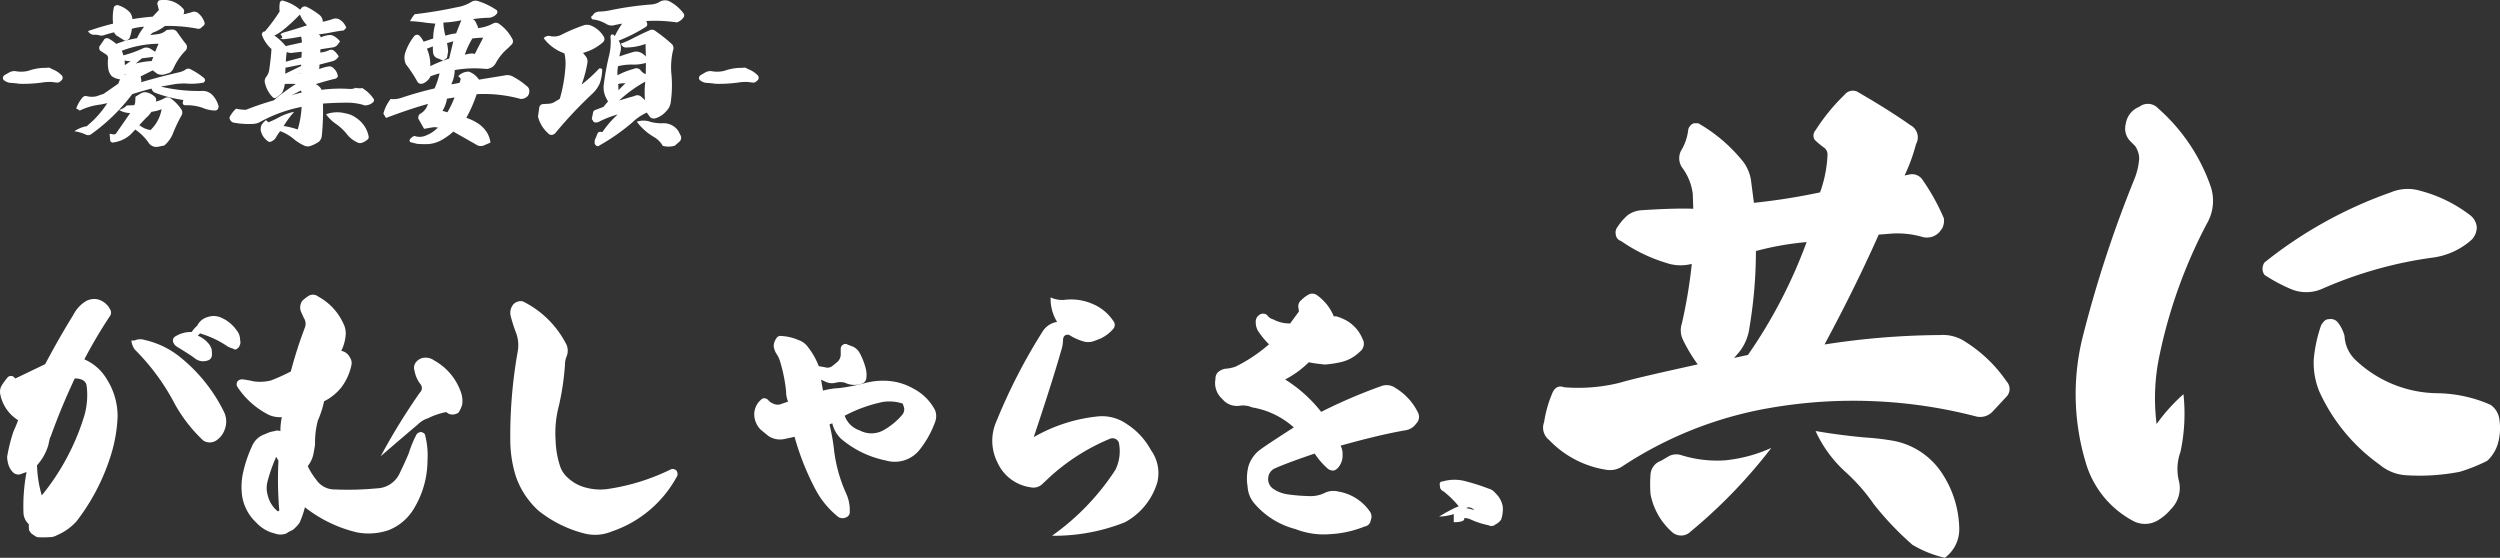 <svg xmlns="http://www.w3.org/2000/svg" xmlns:xlink="http://www.w3.org/1999/xlink" width="452.575" height="100.974" viewBox="0 0 452.575 100.974">
  <rect x="0" y="0" width="452.575" height="100.974" fill="#333333" stroke="none"/>
  <defs>
    <clipPath id="clip-path">
      <rect id="長方形_5437" data-name="長方形 5437" width="272.066" height="44.116" transform="translate(0 0)" fill="none"/>
    </clipPath>
  </defs>
  <g id="グループ_422" data-name="グループ 422" transform="translate(-9721.347 -2361.036)">
    <path id="パス_5676" data-name="パス 5676" d="M41.22-47.52a53.015,53.015,0,0,1,9.18-1.62A90.179,90.179,0,0,1,39.78-28.71l-2.52.54.72-.81a8.873,8.873,0,0,0,2.07-4.68A83.911,83.911,0,0,0,41.22-47.52Zm2.79,35.64a26.535,26.535,0,0,1-8.37,2.25,21.809,21.809,0,0,1-8.1-.99,3.023,3.023,0,0,0-1.98.18l-1.53.9a2.794,2.794,0,0,0-1.89,2.52,22.84,22.84,0,0,0,0,3.51,12.2,12.2,0,0,0,3.78,6.75,2.445,2.445,0,0,0,3.51,0A93.313,93.313,0,0,0,44.01-11.88Zm8.01-3.06A22.667,22.667,0,0,0,57.6-7.38a33.4,33.4,0,0,1,4.95,5.67,53.922,53.922,0,0,0,7.02,7.38,20.423,20.423,0,0,0,5.85,2.34A6.4,6.4,0,0,0,78.03,2.7a18.752,18.752,0,0,0-3.06-9.9,13.473,13.473,0,0,0-8.73-5.94,45.25,45.25,0,0,0-5.31-.63C58.05-14.04,55.08-14.4,52.02-14.94ZM6.48-22.86c-.9-.36-1.71,0-2.16,1.17a21.515,21.515,0,0,0-1.44,5.13,2.818,2.818,0,0,0,.9,3.24,18.129,18.129,0,0,0,10.35,5.4,4.019,4.019,0,0,0,2.79-.54A69.958,69.958,0,0,1,43.56-19.08a88.356,88.356,0,0,1,37.62,1.53,3.081,3.081,0,0,0,2.88-.9l2.43-2.61a2.014,2.014,0,0,0,.09-2.88,25.269,25.269,0,0,0-7.38-7.11,7.336,7.336,0,0,0-4.68-1.26A140.061,140.061,0,0,0,53.64-30.6c3.24-6.03,6.57-12.6,9.81-19.89l2.25-.18a16.189,16.189,0,0,1,5.76.63,3.1,3.1,0,0,0,2.97-.9l.54-.72a3.167,3.167,0,0,0,.27-1.8,38.916,38.916,0,0,0-3.78-6.84,2.291,2.291,0,0,0-2.43-1.08l-.9.18a31.47,31.47,0,0,0,2.07-5.67,2.472,2.472,0,0,0-.99-3.42c-3.06-2.16-6.3-4.14-9.72-6.12a1.929,1.929,0,0,0-2.25.63,35.252,35.252,0,0,0-5.22,6.39,1.456,1.456,0,0,0-.18,1.71,13.161,13.161,0,0,0,1.71,1.44,1.514,1.514,0,0,1,.63,1.35,22.5,22.5,0,0,1-1.35,6.75,112.362,112.362,0,0,1-11.97,1.89l-.54-4.14a7.434,7.434,0,0,0-1.8-3.78,28.553,28.553,0,0,0-7.74-6.48h-.81a1.7,1.7,0,0,0-.99,1.08,9.411,9.411,0,0,1-1.35,3.96,2.976,2.976,0,0,0,.36,3.15,10.034,10.034,0,0,1,1.8,4.59l.09,2.7c-2.16-.09-5.4,0-9.45.27A4.711,4.711,0,0,0,18-54a9.925,9.925,0,0,0-1.8,2.07,1.641,1.641,0,0,0-.36,1.35,1.409,1.409,0,0,0,.99,1.26,28.921,28.921,0,0,0,8.19,3.96,7.99,7.99,0,0,0,4.14.27l.45-.09a90.106,90.106,0,0,1-1.8,10.8,3.9,3.9,0,0,0,.18,2.88,28.215,28.215,0,0,0,2.7,4.5c-6.93,1.53-11.7,2.61-14.13,3.33A31.241,31.241,0,0,1,6.48-22.86Zm141.3-9.27a6.631,6.631,0,0,0-1.26-2.52,1.649,1.649,0,0,0-1.53-.54c-.63,0-.99.36-1.44,1.08a25.406,25.406,0,0,0-1.35,6.3,13.728,13.728,0,0,0,.99,5.67A32.981,32.981,0,0,0,154.17-8.82a8.155,8.155,0,0,0,4.77,1.89,38.165,38.165,0,0,0,9.72-.63,31.522,31.522,0,0,0,4.95-1.98,7.049,7.049,0,0,0,1.89-2.97,10.321,10.321,0,0,0,.27-4.77,3.707,3.707,0,0,0-1.62-2.43,24.739,24.739,0,0,0-9.63-2.07,21.824,21.824,0,0,1-14.67-5.94A6.4,6.4,0,0,1,147.78-32.13Zm13.77-26.28a7.924,7.924,0,0,0-5.4.27,77.9,77.9,0,0,0-22.86,12.69,2,2,0,0,0-.36,1.17,1.93,1.93,0,0,0,.36,1.08,29.754,29.754,0,0,0,4.68,2.52,7.13,7.13,0,0,0,5.76,0,74.23,74.23,0,0,1,20.16-5.67,13.134,13.134,0,0,0,7.02-3.33,3.4,3.4,0,0,0,.81-2.16,3.123,3.123,0,0,0-1.08-2.07A25.322,25.322,0,0,0,161.55-58.41ZM113.76-16.2a37.144,37.144,0,0,1,.54-12.51,90.47,90.47,0,0,1,8.55-23.76,8.186,8.186,0,0,0,.63-6.93,33.482,33.482,0,0,0-9.45-13.95,2.526,2.526,0,0,0-3.42-.27,3.885,3.885,0,0,0-2.43,3.06,3.258,3.258,0,0,0,.81,3.15l.9.9a4.388,4.388,0,0,1,.72,2.16,12.226,12.226,0,0,1-.9,3.87,217.309,217.309,0,0,0-9.45,28.98,42.942,42.942,0,0,0,.63,22.14,17.516,17.516,0,0,0,8.64,10.71,4.526,4.526,0,0,0,4.41-.09,9.225,9.225,0,0,0,2.43-2.07,5.379,5.379,0,0,0,1.44-5.04,8.971,8.971,0,0,1,.27-5.31,33.092,33.092,0,0,0,.54-10.44A31.54,31.54,0,0,0,113.76-16.2Z" transform="translate(9998 2454)" fill="#fff"/>
    <path id="パス_5677" data-name="パス 5677" d="M2.212-10.388a.639.639,0,0,0-.336.532.558.558,0,0,0,.308.5,2.052,2.052,0,0,0,1.064.392A16.507,16.507,0,0,1,4.9-8.792a25.724,25.724,0,0,0,4.032-.224A8.766,8.766,0,0,1,10.7-9.128l.9.112a.788.788,0,0,0,.7-.252l.168-.14a.635.635,0,0,0,.112-.84A4.575,4.575,0,0,0,10.7-11.48a.993.993,0,0,0-.924-.2,9.043,9.043,0,0,0-3.276.532,5.424,5.424,0,0,1-2.408.056,1.991,1.991,0,0,0-1.232.336Zm22.12-.056-.532-.028v-.056ZM23.94-12.18l-.028-.84A3.143,3.143,0,0,0,25-12.908C24.5-12.544,24.136-12.292,23.94-12.18Zm5.152-1.484-.28.756a13.5,13.5,0,0,0-2.884.448l1.12-.952C28.112-13.524,28.784-13.636,29.092-13.664Zm-5.4-.28-.28-.84a19.208,19.208,0,0,1,6.636-1.26l-.616,1.456-.728-.476a1.482,1.482,0,0,0-1.316-.224A20.189,20.189,0,0,1,23.688-13.944Zm5.068,10.22A6.856,6.856,0,0,0,30.6-4.2,6.7,6.7,0,0,1,28.588-.42a4.208,4.208,0,0,1-2.016-.9l1.2-1.288A4.777,4.777,0,0,0,28.756-3.724ZM22.9-4.06a4.01,4.01,0,0,0,2.016.56L22.316.252a.707.707,0,0,1-.588.084L21.2.252l.084,1.12a.38.38,0,0,0,.2.364.347.347,0,0,0,.392.084A5.777,5.777,0,0,0,24.976.392l.868-.9A9.371,9.371,0,0,1,28.308,1.96a1.621,1.621,0,0,0,1.624.644L31.08,2.38A5.559,5.559,0,0,0,32.648.224a25.4,25.4,0,0,1,1.568-3.3,1.059,1.059,0,0,0-.084-1.148A7.578,7.578,0,0,0,32.4-6.048a1.07,1.07,0,0,0-1.232-.168,6.1,6.1,0,0,1-1.6.644.843.843,0,0,0-.308-.98,3.33,3.33,0,0,0-1.288-.672,1.522,1.522,0,0,0-1.092.14l-1.008.616-.056,1.092-.14.448L24.3-4.872A3.144,3.144,0,0,1,22.9-4.06Zm-.5-11.956a8.327,8.327,0,0,0-1.456-1.008.868.868,0,0,0-.672.112l-.756,1.12a.7.7,0,0,0-.2.616.592.592,0,0,0,.364.5l.812.532a.78.78,0,0,1,.42.756A6.763,6.763,0,0,0,21-11.256a2.454,2.454,0,0,0,.588,1.092,3.268,3.268,0,0,0,1.484.56l-.308.784L20.1-6.972l-1.344.448a3.767,3.767,0,0,1-1.68-.028.735.735,0,0,0-.756.2A6.382,6.382,0,0,0,15.148-4.34l.644.392a11.548,11.548,0,0,1,3.78-1.092c.7-.14,1.064-.224,1.2-.252a17.354,17.354,0,0,1-3.528,4,.507.507,0,0,1-.476.224,5.7,5.7,0,0,0-1.96.868,7.269,7.269,0,0,1,2.1.616A.93.93,0,0,0,17.92.28a33.881,33.881,0,0,0,7.364-7.2c1.316-.42,2.492-.756,3.5-1.008a1.069,1.069,0,0,0,.7.784,24.678,24.678,0,0,0,5.04,1.288l-.056.308a.552.552,0,0,0,.056.5.532.532,0,0,0,.364.14,8.537,8.537,0,0,1,3.164.476,6.155,6.155,0,0,0,2.212.476.565.565,0,0,0,.5-.252.774.774,0,0,0,.14-.588A4.666,4.666,0,0,0,39.7-6.86a2.42,2.42,0,0,0-1.6-.644,29.523,29.523,0,0,1-7.644-.784l2.716-.476a14.269,14.269,0,0,1,1.792-.084,11.626,11.626,0,0,0,3.248-.168,1.316,1.316,0,0,0,.252-.336.657.657,0,0,0-.14-.448,11.939,11.939,0,0,0-2.324-1.54.894.894,0,0,0-1.176.056,3.542,3.542,0,0,1-1.008.392c-2.268.532-4.564,1.12-6.944,1.82a.815.815,0,0,0,0-.644l-.056-.42,2.184-1.092.728.56a1.855,1.855,0,0,0,1.428.168l.9-.28a1.912,1.912,0,0,0,.672-.756,10.681,10.681,0,0,1,2.184-3.248.909.909,0,0,0,.28-.616.9.9,0,0,0-.2-.616c-.476-.588-.98-1.288-1.568-2.128a1.07,1.07,0,0,0-1.008-.476l-.9.084a2.8,2.8,0,0,1-1.652.756l-1.288.168A1.322,1.322,0,0,1,29.4-18.2a8.656,8.656,0,0,0,1.82-1.064,28.6,28.6,0,0,1,5.8.476.745.745,0,0,0,.672-.084l.364-.336a.588.588,0,0,0,.28-.784,3.543,3.543,0,0,0-1.12-1.6,1.145,1.145,0,0,0-1.232-.14l-.644.168a3.112,3.112,0,0,1-.84.168c.084,0,.14-.14.168-.364a.732.732,0,0,0-.252-.728,4.63,4.63,0,0,0-3.976-1.456.533.533,0,0,0-.5.28.7.7,0,0,0-.056.616l.224.9-1.12,1.2c-1.12.084-2.324.224-3.668.448l-.028-.224a2.372,2.372,0,0,0-.42-.98,4.66,4.66,0,0,0-2.072-1.288.538.538,0,0,0-.5.028.549.549,0,0,0-.364.448,8.9,8.9,0,0,0-.112,2.828q-1.932.462-4.536,1.344a1.164,1.164,0,0,0,1.008.672,3.214,3.214,0,0,1,.98.084A1.445,1.445,0,0,0,20.3-17.64c.336-.112.924-.28,1.708-.476a1.327,1.327,0,0,0,.448.588l1.2.756a.55.55,0,0,0,.588.112,1.207,1.207,0,0,0,.532-.364,6.615,6.615,0,0,0,.448-1.736,10.417,10.417,0,0,1,2.212-.364,10.821,10.821,0,0,0-1.288,2.072A18.075,18.075,0,0,0,22.4-16.016Zm33.516,5.4v.028H54.74Zm-.084,3.024.112.392a17.147,17.147,0,0,0-1.848.5C54.6-6.944,55.188-7.252,55.832-7.588Zm-2.8-4.116,2.828-.56v.252l-2.884,1.4Zm.224-2.828.14.028a1.554,1.554,0,0,0,1.008.084l1.568-.168-.056,1.036-2.828.756A16.583,16.583,0,0,1,53.256-14.532Zm3.668-4.844c-.9.308-2.3.756-4.172,1.288a2.043,2.043,0,0,0-.644.336q.714.756-.084.756a1.832,1.832,0,0,0,1.092.084c.7-.056,1.624-.224,2.744-.42A5.056,5.056,0,0,1,56-16.268l-2.94.644a9.442,9.442,0,0,0-2.044-1.9,9,9,0,0,0,1.484-.924,34.178,34.178,0,0,0,3.136-2.884A6.431,6.431,0,0,0,56.924-19.376Zm3.444,16.1a7.243,7.243,0,0,0,1.82,1.764A9.33,9.33,0,0,1,64.064.224a5.131,5.131,0,0,0,1.988,1.6,1.012,1.012,0,0,0,.9.028,2.71,2.71,0,0,0,.9-.532A.585.585,0,0,0,68.1.84a5,5,0,0,0-.868-2.1,5.475,5.475,0,0,0-1.54-1.456,4.375,4.375,0,0,0-1.82-.728A5.8,5.8,0,0,0,60.368-3.276ZM59.78-20.02a1.559,1.559,0,0,0-.588-1.232,12.558,12.558,0,0,0-2.352-1.484.794.794,0,0,0-.924.224l-.224.308a8.161,8.161,0,0,0-2.968-1.6.532.532,0,0,0-.5,0,.785.785,0,0,0-.224.336,5.92,5.92,0,0,0-.028,1.568,29.7,29.7,0,0,1-2.688,3.64.4.4,0,0,0-.392.168.5.5,0,0,0-.112.5,6.122,6.122,0,0,0,1.708,2.492c-.056,1.12-.2,2.352-.392,3.7A2.7,2.7,0,0,1,49.5-10a1.28,1.28,0,0,0-.14,1.232A5.177,5.177,0,0,0,50.68-6.412a.489.489,0,0,0,.392.2.57.57,0,0,0,.42-.168,6.814,6.814,0,0,0,.7-.56A1.483,1.483,0,0,0,52.64-7.7a3.474,3.474,0,0,0,.252-1.064c.616-.028,1.316-.028,2.016,0a35.892,35.892,0,0,0-4,2.968,52.682,52.682,0,0,0-5.04,1.708,8.727,8.727,0,0,1-1.792-.2A5.642,5.642,0,0,0,42.9-2.744a.9.9,0,0,0,.224.644.947.947,0,0,0,.672.364,14.875,14.875,0,0,0,3.416.2,2.927,2.927,0,0,0,1.344-.42,25.9,25.9,0,0,1,7.392-2.66,17.621,17.621,0,0,1-.7,4.088A14.64,14.64,0,0,0,52.7-1.148a16.9,16.9,0,0,1,1.9-2.576,10.552,10.552,0,0,0-2.408.812,20.271,20.271,0,0,1-2.24,1.092L49.5-2.212a3.329,3.329,0,0,0-.756.784,1.863,1.863,0,0,0-.2,1.036,3.046,3.046,0,0,0,1.12,1.848.676.676,0,0,0,.952.112,1.627,1.627,0,0,0,.7-.672,7.753,7.753,0,0,1,.756-1.12A8.388,8.388,0,0,1,54.6,1.26a8,8,0,0,0,1.792,1.12,1.407,1.407,0,0,0,1.2.056,6.1,6.1,0,0,0,1.428-.7A1.655,1.655,0,0,0,59.612.56a45.128,45.128,0,0,0,.2-5.768c1.316-.112,2.856-.168,4.676-.168a10.937,10.937,0,0,1,2.492.364,1.227,1.227,0,0,0,.952.056,1.938,1.938,0,0,0,1.036-.588.506.506,0,0,0-.028-.588A6.42,6.42,0,0,0,67.116-7.9c-.168-.14-.252-.168-.28-.084-.784,0-1.148-.028-1.12-.112,0-.056-.056-.084-.2-.084-.14.028-.112.028.056,0,.168,0,.2.056.112.14a2.37,2.37,0,0,1-1.2.168,25.949,25.949,0,0,0-4.928.168,2.461,2.461,0,0,0-.14-.28,2.557,2.557,0,0,0-.9-.756c1.288-.392,2.464-.728,3.556-.98a1.065,1.065,0,0,0,.364-.252.586.586,0,0,0,0-.532,2.173,2.173,0,0,0-.7-1.092.954.954,0,0,0-.924-.336,7.557,7.557,0,0,0-1.68.476l.056-.812,2.24-.588a1.831,1.831,0,0,0,1.232-.9,3.228,3.228,0,0,0-.812-.98.8.8,0,0,0-.924-.14,4.823,4.823,0,0,1-1.6.42l.028-.588,2.212-.336a1.343,1.343,0,0,0,.952-.56l.392-.532a3.676,3.676,0,0,0-1.26-1.036,1.535,1.535,0,0,0-.7-.112,4.855,4.855,0,0,0-1.54.42.693.693,0,0,0-.392-.532c.868-.112,1.624-.224,2.3-.364.756-.14,1.512-.28,2.268-.364l.448-.476A2.872,2.872,0,0,0,62.8-20.44a1.446,1.446,0,0,0-1.12-.112A14.748,14.748,0,0,1,59.78-20.02Zm22.2,2.52a9.666,9.666,0,0,1-.364-2.38,18.137,18.137,0,0,0,3.248-.42l-.952,2.38A8.915,8.915,0,0,0,81.984-17.5ZM79.24-11.984a7.018,7.018,0,0,0-.616-3.164l1.092-.42a6.572,6.572,0,0,0,.028,1.036,1.215,1.215,0,0,0,.728,1.092c.56.2.9.364,1.092.448l.7-.476.2-1.12a7.748,7.748,0,0,0-.2-1.568l1.148-.336-.756,3.136A23.41,23.41,0,0,0,79.24-11.984Zm6.244-2.072A15.52,15.52,0,0,1,86.856-17a17.4,17.4,0,0,1,1.96-.14L87.3-14.2l-.392-.084A5.432,5.432,0,0,0,85.484-14.056ZM81.452-3.892A6.137,6.137,0,0,0,82.264-6.1l1.372-.224A19.26,19.26,0,0,1,82.348-3.64ZM78.82-5.152a3,3,0,0,1-1.26,1.708.741.741,0,0,0-.448.5.709.709,0,0,0,.084.672L78.12-.644l1.624-.28a2.764,2.764,0,0,1,.868.056A6.151,6.151,0,0,1,78.092.7,2.744,2.744,0,0,1,76.384.644a1.629,1.629,0,0,0-.84.644.381.381,0,0,0,.084.476l1.2.308a16.439,16.439,0,0,0,1.708.056A5.587,5.587,0,0,0,81,1.54,11.542,11.542,0,0,0,83.412-.14l4.144,2.352A1.439,1.439,0,0,0,88.9,2.38l1.232-.532a4.584,4.584,0,0,0-.7-1.932,5.8,5.8,0,0,0-1.344-1.4,8.932,8.932,0,0,0-2.324-1.148A25.457,25.457,0,0,0,87.64-6.916a24.965,24.965,0,0,1,7.98.868,1.737,1.737,0,0,0,1.232-.5,1.22,1.22,0,0,0,.308-.812A1.044,1.044,0,0,0,96.684-8.4a12.317,12.317,0,0,0-2.352-1.624,2.062,2.062,0,0,0-1.652-.28l-4.62.756A3.734,3.734,0,0,0,86.212-11a2.628,2.628,0,0,0-1.9.812l.448.476-.2.728a11.7,11.7,0,0,1-1.512.28,6.33,6.33,0,0,0,.616-2.576,20.5,20.5,0,0,1,5.712-.2,2.026,2.026,0,0,0,1.68-.98,9.4,9.4,0,0,1,2.268-2.8l.588-.588a.825.825,0,0,0,.224-.98,7.749,7.749,0,0,0-2.408-2.8.986.986,0,0,0-1.064-.112,7.179,7.179,0,0,1-2.856.868c.112-.112.084-.308-.112-.56-.2-.588-.448-.952-.756-1.064a22.871,22.871,0,0,1,2.688-.252,2.024,2.024,0,0,0,1.68-.756.7.7,0,0,0,.084-.364q-.084-.294-.252-.336a12.246,12.246,0,0,0-3.108-1.512,1.448,1.448,0,0,0-1.428.14,6.971,6.971,0,0,1-2.576.924,75.768,75.768,0,0,1-7.616,1.26,8.181,8.181,0,0,0-.84,1.26,24.717,24.717,0,0,1,3.052.308c.336.028.868.084,1.54.14A9.168,9.168,0,0,0,79.772-17l-1.736.588a4.2,4.2,0,0,0-.728-1.064.653.653,0,0,0-.98.056A9.889,9.889,0,0,0,74.7-14.392a2.808,2.808,0,0,0,.14,2.072,24.7,24.7,0,0,1,2.128,3.248.858.858,0,0,0,1.064.168,2.623,2.623,0,0,0,1.26-1.26c.084-.028.392-.14.9-.308a5.5,5.5,0,0,1,.728-.2,15.349,15.349,0,0,1-.9,2.716q-2.94.672-6.216,1.764a4.072,4.072,0,0,1-1.736.14,7.183,7.183,0,0,0-1.316,2.66l.476.784C74.088-3.7,76.608-4.536,78.82-5.152Zm34.5-2.464-.056-1.148a4.334,4.334,0,0,1,1.316-.112C114.128-8.484,113.736-8.064,113.316-7.616Zm4.844-1.568a16.776,16.776,0,0,0-.056,3.36c-.14-.14-.392-.392-.756-.7A1.065,1.065,0,0,0,116.2-6.58c-1.12.308-2.044.588-2.772.812A23.777,23.777,0,0,1,118.16-9.184Zm-5.04-1.148a6.744,6.744,0,0,1,.112-1.652,10.386,10.386,0,0,1,2.968-.28,8.521,8.521,0,0,0,2.072-.308l-.028,2.044a2.142,2.142,0,0,1-.924-.7.956.956,0,0,0-1.2-.28A14.221,14.221,0,0,0,113.12-10.332Zm3.5,8.4a10.382,10.382,0,0,0,3.164,2.8,4.352,4.352,0,0,1,1.54,1.568,3.868,3.868,0,0,0,2.184-.028l.924-.812a.974.974,0,0,0,.112-1.064l-.42-.812A3.2,3.2,0,0,0,121.3-1.652a7.78,7.78,0,0,1-2.1-.224A3.851,3.851,0,0,0,116.62-1.932Zm-13.1-12.376a8.145,8.145,0,0,1,.2,2.212,27.1,27.1,0,0,1-1.036,6.02l-1.12.672a2.491,2.491,0,0,1-.924.224l-.952.056a.731.731,0,0,0-.728.672l-.224,1.6a5.934,5.934,0,0,0,1.82,3,.759.759,0,0,0,.7.308,1.056,1.056,0,0,0,.672-.392,75.818,75.818,0,0,1,6.524-6.944,5.88,5.88,0,0,0,1.456-1.96,7.78,7.78,0,0,0,.448-2.38V-11.4a.42.42,0,0,0-.56-.14,26.847,26.847,0,0,1-3.164,2.884,21.161,21.161,0,0,0,1.036-3.864,1.475,1.475,0,0,0-.252-1.2l-.532-.672a8.906,8.906,0,0,0,3.556-1.876.808.808,0,0,0,.168-1.12,4.882,4.882,0,0,0-2.3-1.96,1.936,1.936,0,0,0-1.316-.028,31.761,31.761,0,0,0-4.2,1.792,3.009,3.009,0,0,1-1.876.14,1.189,1.189,0,0,0-1.148.392A7.947,7.947,0,0,0,103.516-14.308Zm10.444-5.376a16.7,16.7,0,0,0-1.316,2.24l-.308-.28h-.28a.583.583,0,0,0-.2.42,10.421,10.421,0,0,1-.224,3.276,46.452,46.452,0,0,0-.98,5.292,4.147,4.147,0,0,0,.364,2.408l.392.728c-.364.42-.644.756-.812.98l-1.4.532a.638.638,0,0,0-.476.42l-.252,1.232.364.56a1.092,1.092,0,0,0,.84,0,18.119,18.119,0,0,1,3.5-1.372A17.583,17.583,0,0,0,110.46-.14a.256.256,0,0,1-.308.056.546.546,0,0,0-.616.252L109,1.456v.56a.618.618,0,0,0,.308.392.387.387,0,0,0,.532-.028,37.052,37.052,0,0,0,5.936-4.144,9.584,9.584,0,0,1,2.66-1.82l.588.812a.986.986,0,0,0,.98.224,4.17,4.17,0,0,0,1.9-1.232,2.911,2.911,0,0,0,.9-1.932,21.433,21.433,0,0,0,.056-5.18,13.819,13.819,0,0,1,.308-3.892,1.126,1.126,0,0,0-.112-1.12,27.605,27.605,0,0,0-3.08-2.464.962.962,0,0,0-1.092-.084c-1.148.5-2.324,1.092-3.528,1.708a17.276,17.276,0,0,1-1.6.672.935.935,0,0,0,1.064.7,9.99,9.99,0,0,0,3.388-.644l.056,2.3a2.739,2.739,0,0,0-.924-.728,2.019,2.019,0,0,0-1.232-.14c-.784.224-1.652.5-2.632.84.028-.14.084-.5.224-1.008a2.457,2.457,0,0,0-.168-1.54l-.2-.308a28.4,28.4,0,0,0,4.872-2.464.582.582,0,0,0,.28-.728l-.14-.364a26.626,26.626,0,0,1,5.544.252,2.5,2.5,0,0,0,1.176-.868.64.64,0,0,0-.028-.84,7.443,7.443,0,0,0-2.66-2.184,1.948,1.948,0,0,0-1.484.084,3.333,3.333,0,0,1-1.68.56,58.472,58.472,0,0,0-7.336,1.036,10.72,10.72,0,0,1-2.212.252,2.028,2.028,0,0,0-.7.28l-.364.448c-.252.14-.308.308-.14.476,0,.14.112.224.336.224a6.1,6.1,0,0,1,2.352.84,1.829,1.829,0,0,0,1.26.224C112.756-19.46,113.288-19.572,113.96-19.684Zm14.252,9.3a.639.639,0,0,0-.336.532.558.558,0,0,0,.308.5,2.052,2.052,0,0,0,1.064.392,16.507,16.507,0,0,1,1.652.168,25.724,25.724,0,0,0,4.032-.224,8.766,8.766,0,0,1,1.764-.112l.9.112a.788.788,0,0,0,.7-.252l.168-.14a.635.635,0,0,0,.112-.84A4.575,4.575,0,0,0,136.7-11.48a.993.993,0,0,0-.924-.2,9.043,9.043,0,0,0-3.276.532,5.424,5.424,0,0,1-2.408.056,1.991,1.991,0,0,0-1.232.336Z" transform="translate(9720 2385)" fill="#fff"/>
    <g id="グループ_420" data-name="グループ 420" transform="translate(9721.347 2414.195)">
      <g id="グループ_419" data-name="グループ 419" clip-path="url(#clip-path)">
        <path id="パス_6311" data-name="パス 6311" d="M7.565,36.529A21.384,21.384,0,0,1,6.7,31.072a9.42,9.42,0,0,0,2.04-3.621c.051-.2.1-.51.2-.867a1.894,1.894,0,0,1,.255-.765c1.224-3.417,2.652-6.885,4.335-10.455a2.84,2.84,0,0,1,1.377.255,1.353,1.353,0,0,1,.765.969,13.469,13.469,0,0,1-.408,5.508,42.412,42.412,0,0,1-7.7,14.433M34.7,6.949a5.194,5.194,0,0,0-2.907.765.841.841,0,0,0-.411,1.116l0,.006a1.6,1.6,0,0,0,.561.714c1.224.765,2.448,1.479,3.519,2.3A2.438,2.438,0,0,0,37.6,12.1a1.042,1.042,0,0,0,.765-.867,7.184,7.184,0,0,0-.051-1.173,5.715,5.715,0,0,0-.357-.765,5.068,5.068,0,0,0-2.142-1.688c0-.051.1-.1.255-.255.1-.153.255-.2.459-.051A17.2,17.2,0,0,1,40.817,9.3a3.961,3.961,0,0,0,1.428.663.459.459,0,0,0,.649.024.467.467,0,0,0,.065-.075c.255-.153.357-.255.357-.408a1.257,1.257,0,0,0,.153-1.071,2.717,2.717,0,0,0-.663-1.836,6.481,6.481,0,0,0-2.754-2.244,3.274,3.274,0,0,0-2.5-.1,2.9,2.9,0,0,0-1.836,1.53A5.838,5.838,0,0,0,34.7,6.949m5.865,14.484a29.354,29.354,0,0,0-7.956-9.945A15.708,15.708,0,0,0,26.18,8.382a2.512,2.512,0,0,0-1.836.1h-.561a3.364,3.364,0,0,0,.612,1.632,39.994,39.994,0,0,1,7.294,9.942,27.2,27.2,0,0,0,5.1,6.526,2.143,2.143,0,0,0,2.5-.1,3.928,3.928,0,0,0,1.428-1.989,3.978,3.978,0,0,0-.155-3.06M2.771,15.364l-.153-.153a.727.727,0,0,0-.612-.306.758.758,0,0,0-.663.306A10.958,10.958,0,0,0,.272,16.69a2.239,2.239,0,0,0-.2,1.632,7.128,7.128,0,0,0,3.213,4.59c-.306.816-.612,1.53-.867,2.091a31.073,31.073,0,0,0-1.129,4.539,5.629,5.629,0,0,0,.255,1.479A3.435,3.435,0,0,0,2.309,32.3a1.379,1.379,0,0,0,1.326.408c.459-.153.816-.306,1.173-.408a33.094,33.094,0,0,0-.561,7.293,2.918,2.918,0,0,0,.972,2.142,6.786,6.786,0,0,0,.051,1.122l.408.561.51.357.51.306a17.232,17.232,0,0,0,2.3,0,2.6,2.6,0,0,0,1.326-.357,9.992,9.992,0,0,0,3.519-2.5A38.08,38.08,0,0,0,20.06,29.286a26.8,26.8,0,0,0,1.229-7.037,12.475,12.475,0,0,0-1.938-6.732,8.7,8.7,0,0,0-4.08-3.621,87.212,87.212,0,0,1,4.641-7.854,1.071,1.071,0,0,0,0-1.224,3.423,3.423,0,0,0-2.5-1.836,3.3,3.3,0,0,0-1.734.306,6.128,6.128,0,0,0-2.4,2.55c-1.581,2.55-3.264,5.457-5.1,8.925ZM50,29.542l.408.714a66.321,66.321,0,0,0,.153,9.026.157.157,0,0,0-.1.051.3.3,0,0,1-.2.051,5.28,5.28,0,0,1-1.785-2.856,4.626,4.626,0,0,1-.051-2.5A28.719,28.719,0,0,1,50,29.542M78.608,12.1a2.549,2.549,0,0,0-1.581-.51,2.12,2.12,0,0,0-1.581.663,1.6,1.6,0,0,0-.408,1.683,5.553,5.553,0,0,0,1.071,2.446,1.1,1.1,0,0,1-.1,1.53A114.161,114.161,0,0,0,68.92,29.438c2.448-2.142,4.743-4.08,6.783-5.814a4.4,4.4,0,0,1,1.786-1.069A12.706,12.706,0,0,1,80.8,21.433a1.452,1.452,0,0,0,.714.408A1.89,1.89,0,0,0,83,21.535a5.276,5.276,0,0,0,.663-1.428,4.614,4.614,0,0,0-.2-2.193A10.5,10.5,0,0,0,78.608,12.1M57.6.523A1.526,1.526,0,0,0,55.76.472a7.077,7.077,0,0,0-1.071.867,2.185,2.185,0,0,0-.255,1.785c.306.714.51,1.122.561,1.275a1.852,1.852,0,0,1,.2,1.734,78.91,78.91,0,0,0-2.55,7.956,33.593,33.593,0,0,1-3.621,1.632,8.051,8.051,0,0,1-3.111.153,18.618,18.618,0,0,0-1.989-.357,1.091,1.091,0,0,0-.969.408.97.97,0,0,0,0,.918,14.762,14.762,0,0,0,5.712,5.1,4.872,4.872,0,0,0,2.346.408,13.479,13.479,0,0,0-.255,2.55,1.4,1.4,0,0,0-1.122,0,4.789,4.789,0,0,0-1.581.51,3.81,3.81,0,0,0-2.448,2.244,22.823,22.823,0,0,0-1.53,4.437,12.082,12.082,0,0,0-.251,4.49,8.322,8.322,0,0,0,2.55,4.845,6.6,6.6,0,0,0,3.366,1.989,2.953,2.953,0,0,0,2.091,0,5.378,5.378,0,0,1,1.122-.612,6.4,6.4,0,0,0,1.275-1.328,16.85,16.85,0,0,0,.969-2.805,24.377,24.377,0,0,0,9.384,4.539,11.239,11.239,0,0,0,5.661-.357,9.21,9.21,0,0,0,4.488-3.621A16.919,16.919,0,0,0,77.389,30.2a14.618,14.618,0,0,0-.408-4.488c0-.306-.255-.51-.714-.663a1.171,1.171,0,0,0-.816.357,19.472,19.472,0,0,0-1.428,3.417c-.51,1.275-1.122,2.55-1.734,3.825a4.684,4.684,0,0,1-4.08,2.6,54.809,54.809,0,0,1-7.548.2,3.99,3.99,0,0,1-3.422-1.78,12.311,12.311,0,0,1-1.53-2.448,5.128,5.128,0,0,0,1.071-2.4c.1-.561.2-1.02.255-1.581a15.4,15.4,0,0,1,.51-4.284,17.044,17.044,0,0,0,1.122-3.468,9.346,9.346,0,0,0,3.111-2.5,10.1,10.1,0,0,0,1.836-4.029,1.747,1.747,0,0,0-.255-1.377,2.159,2.159,0,0,0-1.581-1.224,7.843,7.843,0,0,0,.816-3.111,3.963,3.963,0,0,0-.459-1.887A10.456,10.456,0,0,0,57.6.523m37.332,1.02a1.336,1.336,0,0,0-1.173-.1,1.615,1.615,0,0,0-.918.612,2.439,2.439,0,0,0-.408,1.938A27.612,27.612,0,0,0,93.347,6.9a6.382,6.382,0,0,1,.357,3.672,87.159,87.159,0,0,0-1.326,15.963,22.178,22.178,0,0,0,1.02,6.579,15.065,15.065,0,0,0,4.08,6.171,21.963,21.963,0,0,0,8.311,4.129,7.8,7.8,0,0,0,4.947-.357,21.1,21.1,0,0,0,11.883-10.1,1.125,1.125,0,0,0-.153-.918.97.97,0,0,0-.967-.257A38.472,38.472,0,0,1,110.432,35.3a9.9,9.9,0,0,1-4.233-.153,7.425,7.425,0,0,1-3.31-1.73,4.878,4.878,0,0,1-1.581-2.448,16.051,16.051,0,0,1-.719-4.288A19.353,19.353,0,0,1,101.2,20.2a47.7,47.7,0,0,0,1.071-7.242,4.222,4.222,0,0,1,.357-1.734,2.786,2.786,0,0,0-.051-1.938,17.565,17.565,0,0,0-7.65-7.748M152.915,22.1a25.957,25.957,0,0,1,6.936-2.5,7.705,7.705,0,0,1,3.57.306l.255.765a1.589,1.589,0,0,1-.357,1.275,12.485,12.485,0,0,1-3.162,2.652,4.521,4.521,0,0,1-4.539.153,4.242,4.242,0,0,1-2.7-2.651m-10.251-2.55-1.071.357a1.836,1.836,0,0,1-1.632,0,2.365,2.365,0,0,1-.918-.663.985.985,0,0,0-.663-.306.822.822,0,0,0-.663.306A3.512,3.512,0,0,0,136.6,22.5a4.118,4.118,0,0,0,1.071,2.091l1.428,1.173a3.768,3.768,0,0,0,2.856.561l1.887-.408a47.313,47.313,0,0,0,3.927,9.792,15.829,15.829,0,0,0,4.025,4.743,1.467,1.467,0,0,0,1.377.051,1.049,1.049,0,0,0,.663-1.122,7.219,7.219,0,0,0-.612-3.111,26.944,26.944,0,0,1-2.193-7.6,36.658,36.658,0,0,0-.867-5l.51-.2a5.58,5.58,0,0,0,1.53,2.754,17.977,17.977,0,0,0,8.16,3.978,5.745,5.745,0,0,0,6.273-2.142,17.832,17.832,0,0,0,2.652-4.845,2.953,2.953,0,0,0,0-2.091,9.125,9.125,0,0,0-3.927-3.927,10.772,10.772,0,0,0-5.1-1.428,12.667,12.667,0,0,0-3.825.459,34.383,34.383,0,0,1-4.488.867,13.762,13.762,0,0,0-2.958.459l-.357-1.989.867.408a2.683,2.683,0,0,0,1.785.153,3.143,3.143,0,0,1,1.683,0,3.839,3.839,0,0,0,2.907.2,1.166,1.166,0,0,0,.969-1.122,4.739,4.739,0,0,0-.153-1.785,12.028,12.028,0,0,0-1.02-2.6A2.827,2.827,0,0,0,154.441,9.6l-.969-.357a.7.7,0,0,0-.765-.051.876.876,0,0,0-.51.816v.816a1.859,1.859,0,0,1-.663,1.581l-.816.663a1.426,1.426,0,0,1-1.377.255l-1.122-.2a13.238,13.238,0,0,0-1.887-3.366A3.538,3.538,0,0,0,144.5,8.379a8.949,8.949,0,0,0-3.06-.714.855.855,0,0,0-.918.459,2.468,2.468,0,0,0-.459,1.377,3.468,3.468,0,0,0,.663,1.632,5.575,5.575,0,0,1,.561,1.377,28.671,28.671,0,0,1,1.02,5.151A4.777,4.777,0,0,0,142.664,19.546Zm47.787,24.276a34.444,34.444,0,0,0,13.209-2.448,12.138,12.138,0,0,0,5.865-7.292,7.1,7.1,0,0,0-1.173-5.763,12.848,12.848,0,0,0-4.335-4.692,7.8,7.8,0,0,0-5.049-1.428,29.093,29.093,0,0,0-11.832,3.774c2.04-6.12,3.723-11.322,4.947-15.606a6.668,6.668,0,0,0,.357-2.091,1.66,1.66,0,0,1,.153-.51.823.823,0,0,1,1.122-.2,8.716,8.716,0,0,0,2.091.969,3.112,3.112,0,0,0,2.346,0l1.071-.408a7,7,0,0,0,2.244-1.683,1.111,1.111,0,0,0,.051-1.53A8.33,8.33,0,0,0,197.642,1.8a9.671,9.671,0,0,0-5.049-.663,5.023,5.023,0,0,1-2.4-.459,7.979,7.979,0,0,0,1.173,4.437A3.77,3.77,0,0,0,188.714,6.9,102.361,102.361,0,0,0,180.4,23.07a8.655,8.655,0,0,0,.153,7.446,7.715,7.715,0,0,0,6.018,4.539,2.288,2.288,0,0,0,2.142-.612l1.581-1.479a37.548,37.548,0,0,1,10.611-6.682,1.217,1.217,0,0,1,1.61.612c.008.017.015.034.022.051a7.6,7.6,0,0,1-.612,4.947,43.846,43.846,0,0,1-11.475,11.93m70.788-9.84c-.51,0-.714.306-.561.816a.956.956,0,0,0,.612.969,17.67,17.67,0,0,1,3.213,3.264c1.071-.51,1.836-.459,2.4.153-1.989-.612-2.958-.51-2.958.306-1.224.765-.969,1.122.765,1.122a3.469,3.469,0,0,1,1.377.2,14.934,14.934,0,0,0,3.414,1.123,1.063,1.063,0,0,0,1.224-.153,2.811,2.811,0,0,0,1.02-.867,5.951,5.951,0,0,0,.306-2.346,4.4,4.4,0,0,0-1.377-2.5A2.163,2.163,0,0,0,269.5,35.3a37.681,37.681,0,0,0-4.539-1.428,7.667,7.667,0,0,0-3.723.106m1.938,4.794v2.6c2.55,0,2.55-.818,0-2.6Zm4.131-1.479a27.95,27.95,0,0,0-6.783,3.06,9.553,9.553,0,0,0,6.783-3.063Z" fill="#fff"/>
        <path id="パス_6312" data-name="パス 6312" d="M233.555,5.393a6.064,6.064,0,0,1-3.009-.714,1.985,1.985,0,0,1-1.173-.816,1.156,1.156,0,0,0-1.478.051,1.392,1.392,0,0,0-.562,1.275,2.912,2.912,0,0,0,.562,1.785,13.95,13.95,0,0,0,1.835,2.193,28.121,28.121,0,0,1-6.018,4.029,6.9,6.9,0,0,1-1.989.408,2.78,2.78,0,0,0-1.224.612,1.577,1.577,0,0,0-.459,1.224,3.847,3.847,0,0,0,1.224,3.621,3.418,3.418,0,0,0,3.213,1.224,4.048,4.048,0,0,1,2.194.306,14.959,14.959,0,0,1,7.547,3.621c-3.264,2.091-5.253,3.417-6.017,3.978a5.879,5.879,0,0,0-2.194,3.06,8.9,8.9,0,0,0-.153,3.672,5.1,5.1,0,0,0,1.224,3.06,14.6,14.6,0,0,0,7.446,4.641,14.016,14.016,0,0,0,6.222.918,19.276,19.276,0,0,0,6.274-1.381,1.3,1.3,0,0,0,1.121-1.122,1.652,1.652,0,0,0-.255-1.734,8.615,8.615,0,0,0-5.559-3.468,3.693,3.693,0,0,0-2.346.153,5.7,5.7,0,0,1-2.805.663,33.5,33.5,0,0,1-3.977-.306,6.122,6.122,0,0,1-2.551-.918,2.13,2.13,0,0,1-1.071-1.989,2.064,2.064,0,0,1,1.275-1.836c1.735-.765,4.131-1.632,7.14-2.652a13.859,13.859,0,0,0,2.4,2.754,1.517,1.517,0,0,0,1.121.306,1.772,1.772,0,0,0,.765-.561,3.3,3.3,0,0,0,.765-2.3,3.107,3.107,0,0,0-.356-1.632c4.386-1.224,8.312-2.193,11.832-2.8a2.837,2.837,0,0,0,1.835-1.173,1.7,1.7,0,0,0,.357-1.989,10.6,10.6,0,0,0-4.028-4.437,2.772,2.772,0,0,0-2.7-.357A95.745,95.745,0,0,0,239.171,21.4a25.42,25.42,0,0,0-6.528-5.865,17.276,17.276,0,0,0,4.284-3.111,26.858,26.858,0,0,0,2.958.408,20.215,20.215,0,0,0,2.958-.459,7.19,7.19,0,0,0,3.356-1.883,1.778,1.778,0,0,0,.459-2.3,6.724,6.724,0,0,0-3.622-3.672,7.3,7.3,0,0,0-1.122-.408h-.459A8.735,8.735,0,0,0,238.5.339a1.466,1.466,0,0,0-1.428-.255,4.986,4.986,0,0,0-1.479,1.071,1.436,1.436,0,0,0-.51,1.53l.052.561Z" fill="#fff"/>
      </g>
    </g>
  </g>
</svg>
